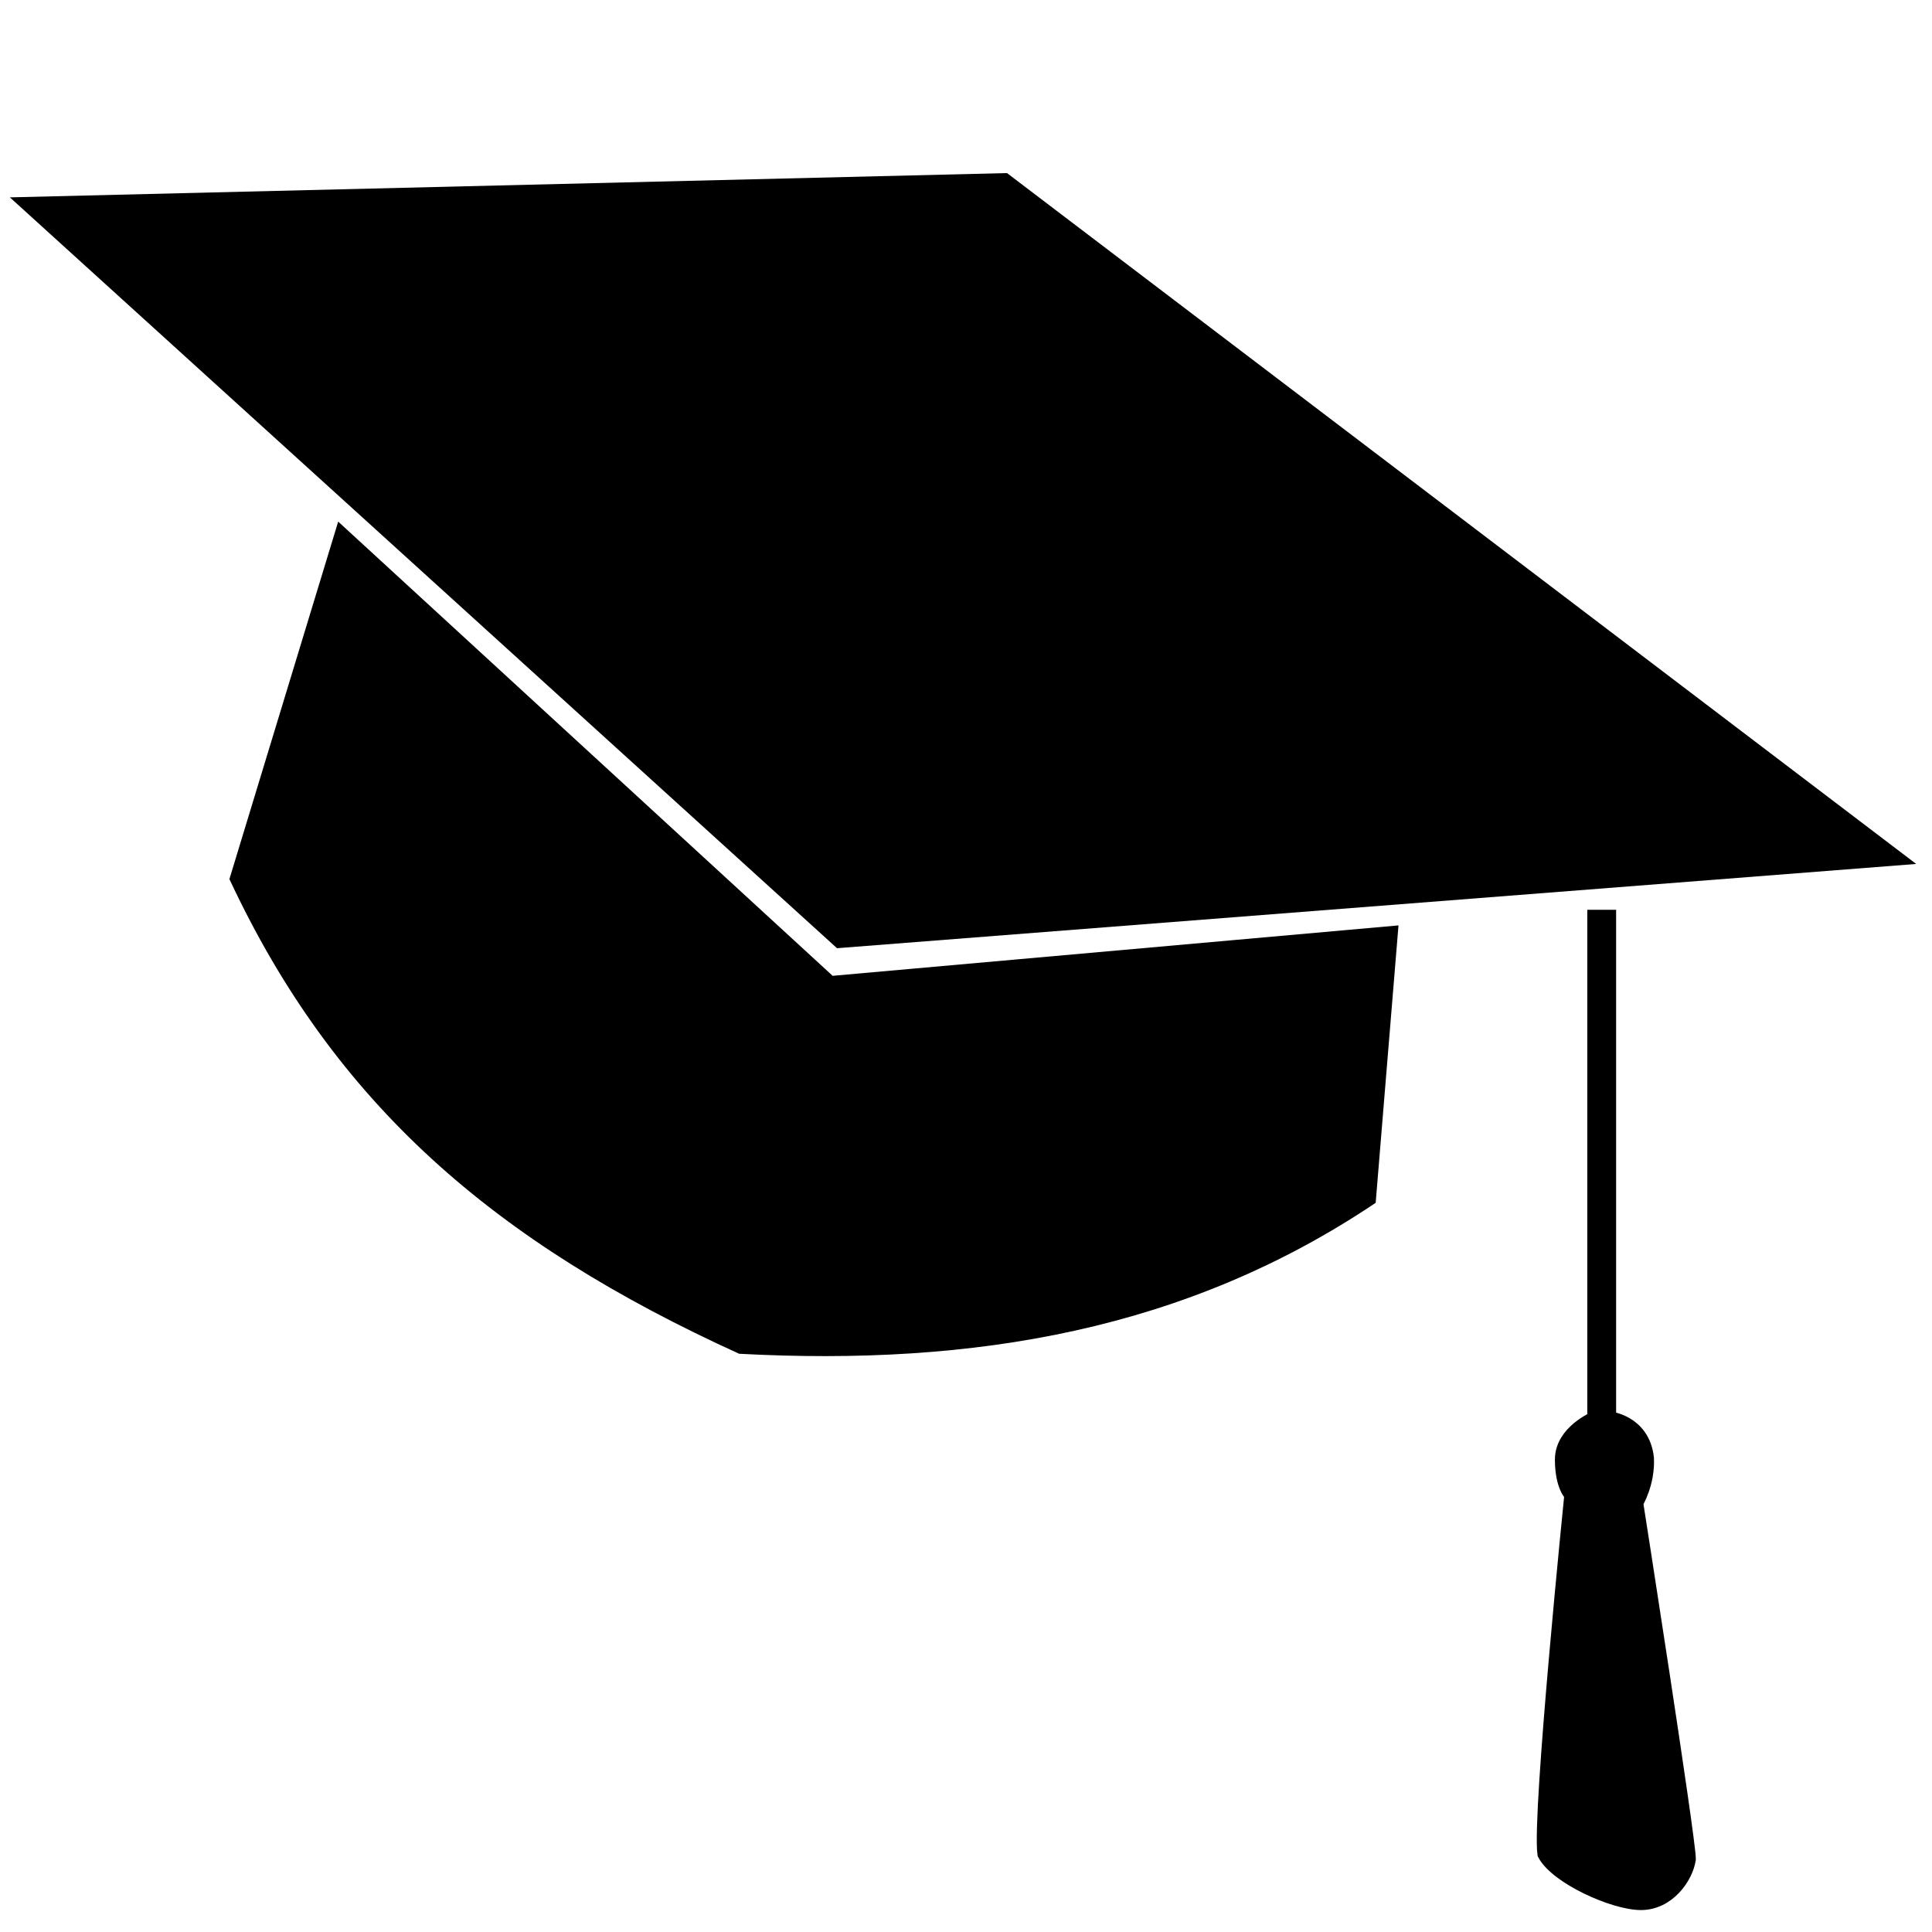 <?xml version="1.0" encoding="UTF-8" standalone="no"?>
<svg
   id="svg57"
   version="1.1"
   viewBox="0 0 67.733 67.733"
   height="256"
   width="256"
   sodipodi:docname="graduation-cap.svg"
   inkscape:version="1.2.1 (9c6d41e, 2022-07-14)"
   xmlns:inkscape="http://www.inkscape.org/namespaces/inkscape"
   xmlns:sodipodi="http://sodipodi.sourceforge.net/DTD/sodipodi-0.dtd"
   xmlns="http://www.w3.org/2000/svg"
   xmlns:svg="http://www.w3.org/2000/svg"
   xmlns:rdf="http://www.w3.org/1999/02/22-rdf-syntax-ns#"
   xmlns:cc="http://creativecommons.org/ns#"
   xmlns:dc="http://purl.org/dc/elements/1.1/">
  <sodipodi:namedview
     id="namedview562"
     pagecolor="#ffffff"
     bordercolor="#999999"
     borderopacity="1"
     inkscape:showpageshadow="0"
     inkscape:pageopacity="0"
     inkscape:pagecheckerboard="0"
     inkscape:deskcolor="#d1d1d1"
     showgrid="false"
     inkscape:zoom="1.5703125"
     inkscape:cx="71.641791"
     inkscape:cy="142.64677"
     inkscape:current-layer="svg57" />
  <defs
     id="defs51" />
  <g
     transform="matrix(1.127,0,0,1.127,-4.289,-259.946)"
     id="layer1">
    <g
       transform="matrix(1.805,0,0,1.805,-376.558,-181.293)"
       id="g30">
      <g
         id="g40"
         transform="matrix(-0.819,0,0,0.819,252.118,42.231)">
        <path
           id="rect10"
           d="m 29.347,230.741 20.983,0.511 -17.406,15.8 -22.709,-1.773 z"
           style="opacity:1;fill:#000000;fill-opacity:1;stroke:none;stroke-width:1.418;stroke-linecap:square;stroke-miterlimit:4;stroke-dasharray:none;stroke-dashoffset:0;stroke-opacity:1" />
        <path
           id="path13"
           d="m 21.109,246.572 11.907,1.061 10.405,-9.558 2.289,7.523 c -2.208,4.724 -5.564,7.64 -10.726,9.988 -4.955,0.266 -9.414,-0.501 -13.395,-3.176 z"
           style="fill:#000000;stroke:none;stroke-width:0.382px;stroke-linecap:butt;stroke-linejoin:miter;stroke-opacity:1" />
      </g>
      <path
         style="fill:#000000;stroke:#000000;stroke-width:0.265px;stroke-linecap:butt;stroke-linejoin:miter;stroke-opacity:1"
         d="m 238.216,244.037 v 8.643 c 0,0 -0.558,0.233 -0.558,0.698 0,0.465 0.163,0.605 0.163,0.605 0,0 -0.558,5.492 -0.465,6.19 0.209,0.396 1.187,0.838 1.652,0.838 0.465,0 0.768,-0.442 0.814,-0.745 -2e-5,-0.349 -0.908,-6.143 -0.908,-6.143 0,0 0.206,-0.33 0.186,-0.768 -0.07,-0.628 -0.652,-0.675 -0.652,-0.675 v -8.643 z"
         id="path42" />
    </g>
  </g>
</svg>
